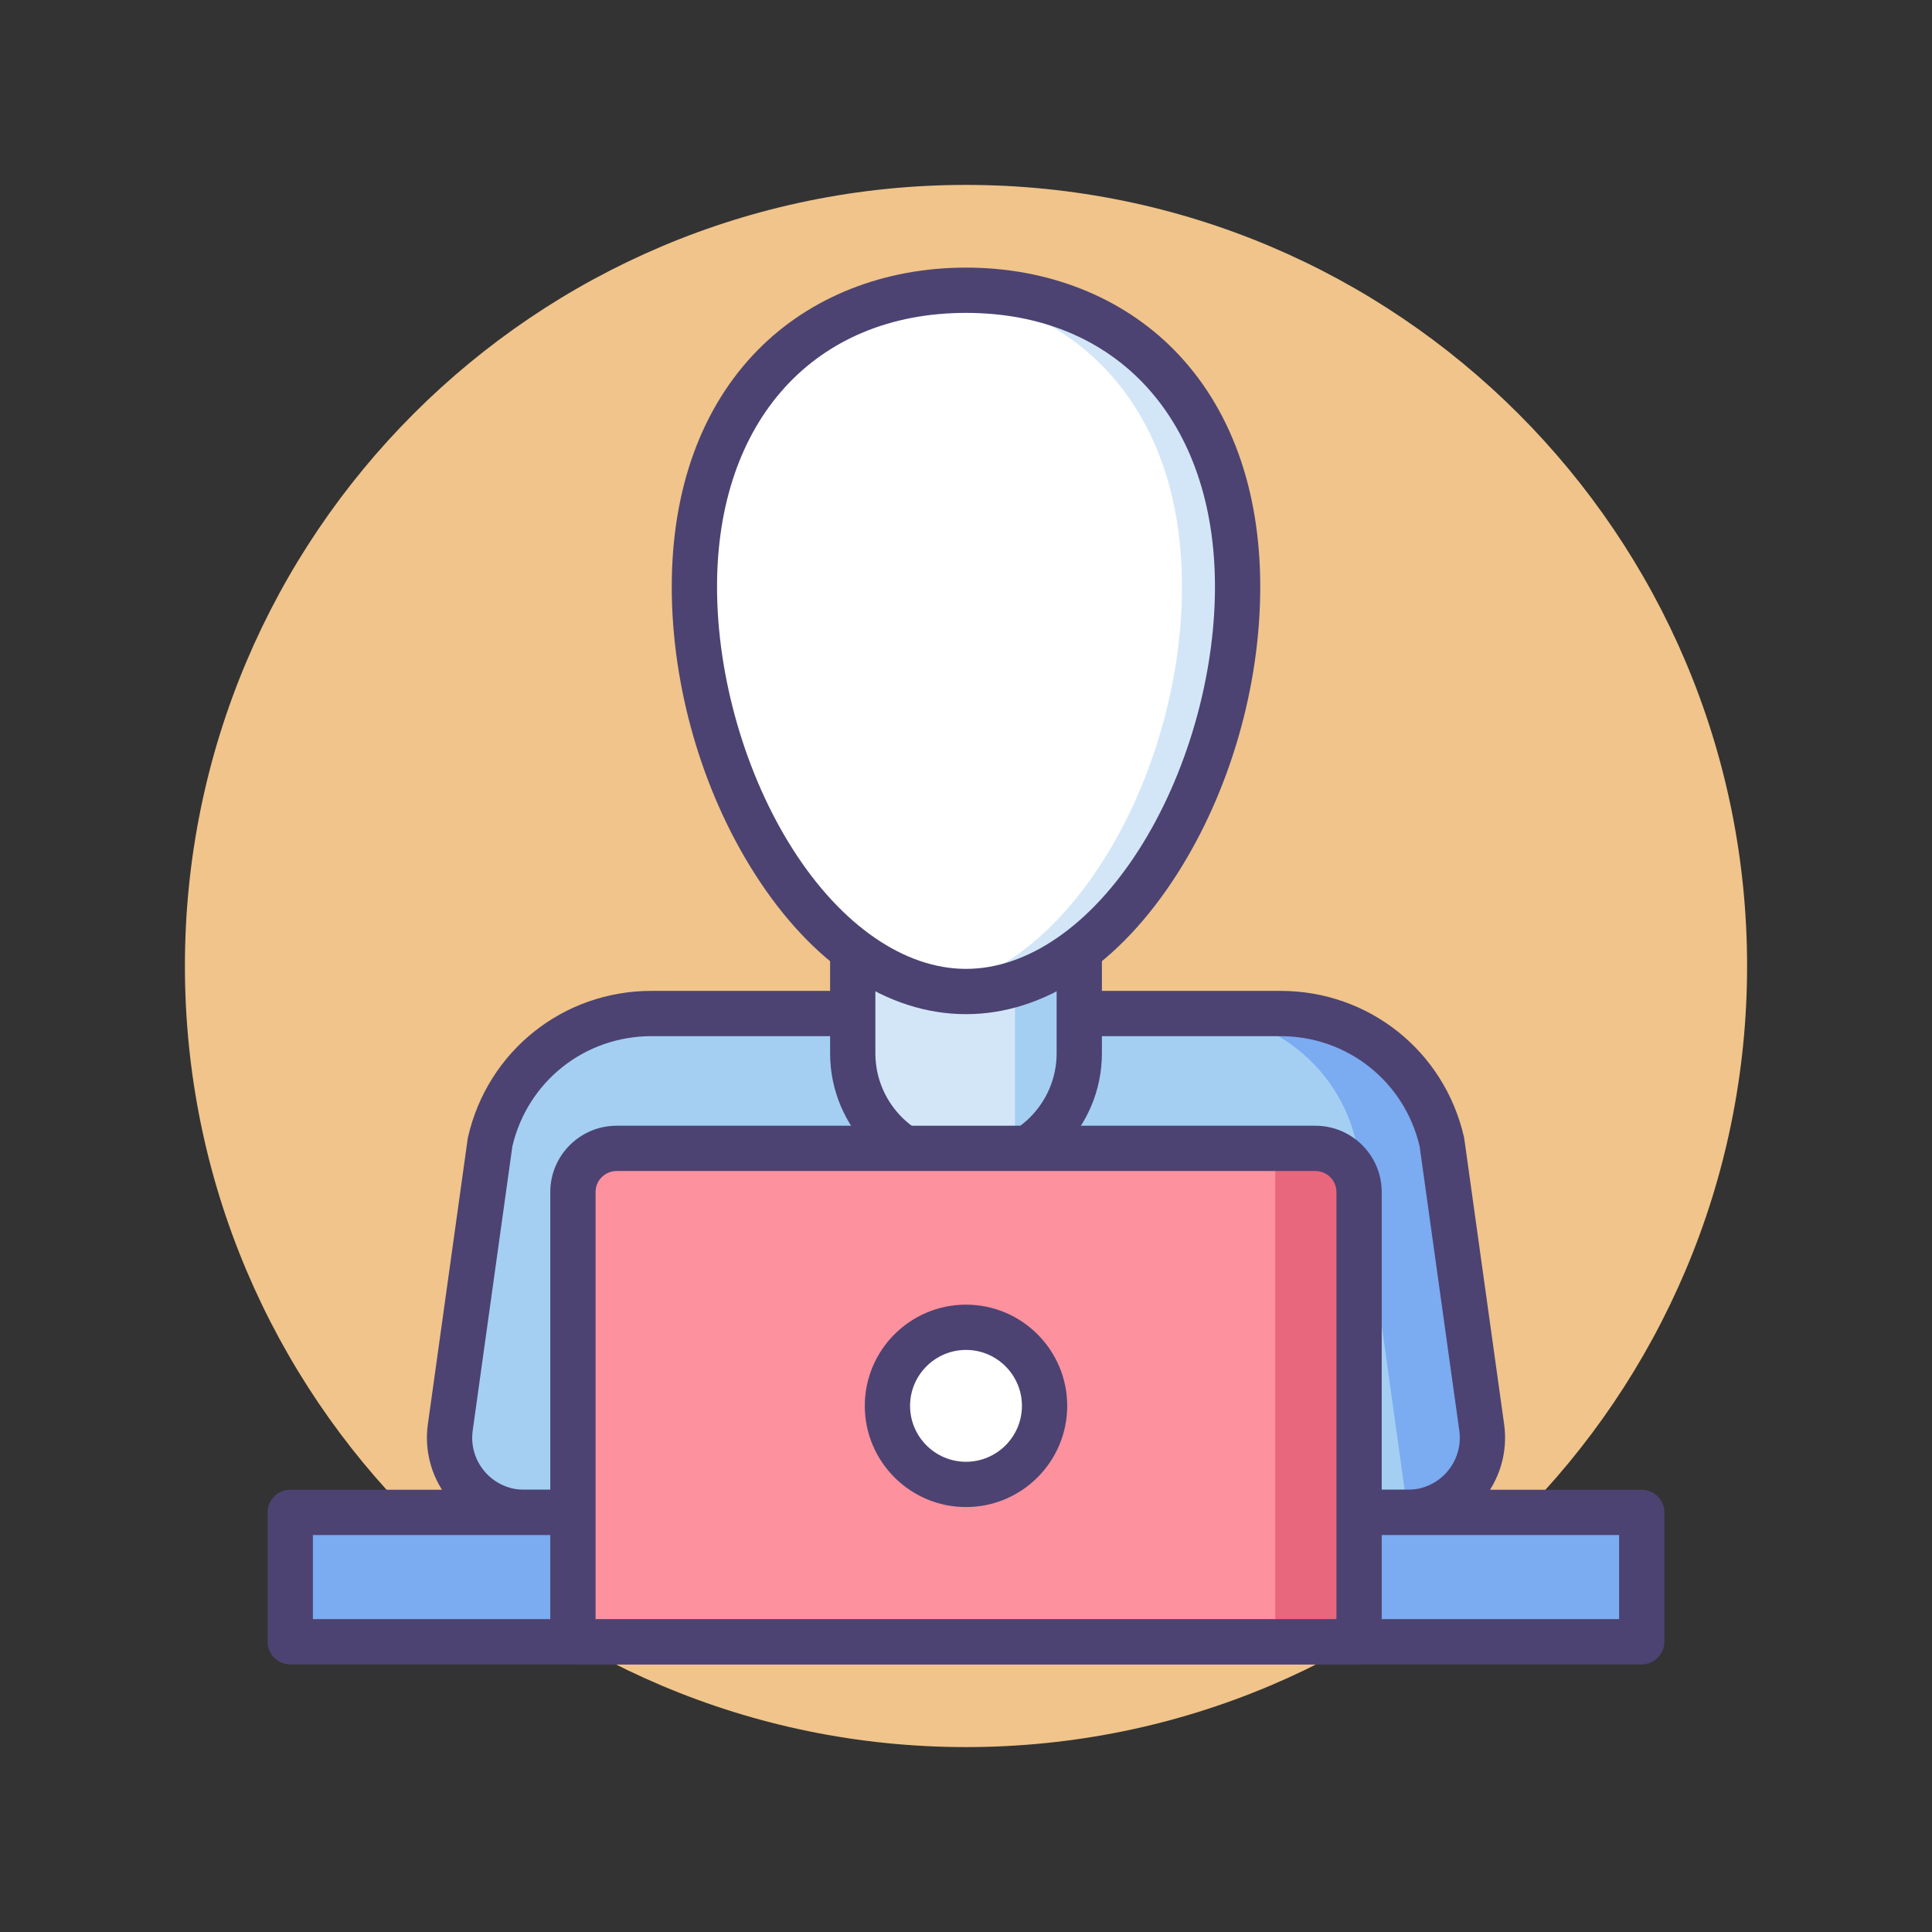 <svg width="96" height="96" viewBox="0 0 96 96" fill="none" xmlns="http://www.w3.org/2000/svg">
<rect x="0" y="0" width="96" height="96" fill="#333333" stroke="none"/>
<path d="M48 86.812C69.436 86.812 86.812 69.436 86.812 48C86.812 26.564 69.436 9.188 48 9.188C26.564 9.188 9.188 26.564 9.188 48C9.188 69.436 26.564 86.812 48 86.812Z" fill="#F0C48A"/>
<path d="M71.647 56.751C70.79 53.012 67.463 50.361 63.628 50.361H48H32.372C28.536 50.361 25.21 53.012 24.352 56.751L22.374 70.93C22.063 73.16 23.795 75.151 26.047 75.151H48H69.953C72.205 75.151 73.937 73.16 73.626 70.93L71.647 56.751Z" fill="#A4CFF2"/>
<path d="M71.647 56.751C70.79 53.012 67.463 50.361 63.628 50.361H59.366C63.202 50.361 66.529 53.012 67.386 56.751L69.953 75.151C72.205 75.151 73.937 73.16 73.626 70.93L71.647 56.751Z" fill="#7BABF1"/>
<path d="M69.953 76.276H26.047C24.648 76.276 23.319 75.671 22.401 74.615C21.482 73.56 21.067 72.16 21.26 70.775L23.238 56.595C23.243 56.563 23.248 56.531 23.256 56.499C24.236 52.223 27.985 49.236 32.372 49.236H63.627C68.015 49.236 71.764 52.223 72.744 56.499C72.751 56.531 72.757 56.563 72.761 56.595L74.74 70.775C74.933 72.16 74.517 73.56 73.599 74.616C72.681 75.671 71.352 76.276 69.953 76.276ZM25.46 56.956L23.488 71.085C23.385 71.826 23.607 72.574 24.098 73.138C24.589 73.702 25.299 74.026 26.047 74.026H69.953C70.701 74.026 71.411 73.702 71.902 73.138C72.393 72.574 72.615 71.826 72.512 71.085L70.54 56.956C69.78 53.733 66.944 51.486 63.628 51.486H32.372C29.056 51.486 26.22 53.733 25.46 56.956Z" fill="#4C4372"/>
<path d="M48 57.965C44.892 57.965 42.372 55.445 42.372 52.337V43.097H53.628V52.337C53.628 55.445 51.108 57.965 48 57.965Z" fill="#D3E6F8"/>
<path d="M50.434 57.412C52.324 56.504 53.628 54.573 53.628 52.336V43.096H50.434V57.412Z" fill="#A4CFF2"/>
<path d="M14.422 75.151H81.578V81.578H14.422V75.151Z" fill="#7BABF1"/>
<path d="M81.578 82.703H14.422C13.801 82.703 13.297 82.199 13.297 81.578V75.151C13.297 74.53 13.801 74.026 14.422 74.026H81.578C82.199 74.026 82.703 74.53 82.703 75.151V81.578C82.703 82.199 82.199 82.703 81.578 82.703ZM15.547 80.453H80.453V76.276H15.547V80.453Z" fill="#4C4372"/>
<path d="M48 59.09C44.276 59.09 41.247 56.06 41.247 52.337V43.097C41.247 42.475 41.751 41.972 42.372 41.972H53.628C54.249 41.972 54.753 42.475 54.753 43.097V52.337C54.753 56.06 51.724 59.09 48 59.09ZM43.497 44.222V52.337C43.497 54.82 45.517 56.84 48 56.84C50.483 56.84 52.503 54.82 52.503 52.337V44.222H43.497Z" fill="#4C4372"/>
<path d="M61.496 29.158C61.496 38.78 55.454 49.268 48 49.268C40.546 49.268 34.504 38.78 34.504 29.158C34.504 19.536 40.546 14.422 48 14.422C55.454 14.422 61.496 19.536 61.496 29.158Z" fill="white"/>
<path d="M48 14.422C47.533 14.422 47.072 14.442 46.618 14.482C53.423 15.08 58.732 20.138 58.732 29.158C58.732 38.178 53.423 47.959 46.618 49.148C47.072 49.227 47.533 49.268 48 49.268C55.454 49.268 61.496 38.781 61.496 29.158C61.496 19.536 55.454 14.422 48 14.422Z" fill="#D3E6F8"/>
<path d="M48 50.393C44.103 50.393 40.377 47.919 37.509 43.427C34.884 39.317 33.379 34.116 33.379 29.158C33.379 24.303 34.858 20.235 37.655 17.392C40.255 14.751 43.929 13.297 48 13.297C52.072 13.297 55.745 14.751 58.345 17.392C61.142 20.234 62.621 24.303 62.621 29.158C62.621 34.116 61.116 39.317 58.491 43.427C55.623 47.919 51.897 50.393 48 50.393ZM48 15.547C40.485 15.547 35.629 20.89 35.629 29.158C35.629 33.631 37.041 38.513 39.405 42.216C41.81 45.982 44.943 48.143 48 48.143C51.057 48.143 54.19 45.983 56.595 42.216C58.96 38.513 60.371 33.632 60.371 29.158C60.371 20.89 55.515 15.547 48 15.547Z" fill="#4C4372"/>
<path d="M65.361 57.062H30.639C29.44 57.062 28.468 58.034 28.468 59.233V81.578H67.532V59.233C67.532 58.034 66.56 57.062 65.361 57.062Z" fill="#FD919E"/>
<path d="M65.361 57.062H63.366V81.578H67.532V59.233C67.532 58.034 66.56 57.062 65.361 57.062Z" fill="#E8677D"/>
<path d="M48 73.76C50.156 73.76 51.904 72.012 51.904 69.856C51.904 67.7 50.156 65.952 48 65.952C45.844 65.952 44.096 67.7 44.096 69.856C44.096 72.012 45.844 73.76 48 73.76Z" fill="white"/>
<path d="M48 74.885C45.227 74.885 42.971 72.629 42.971 69.856C42.971 67.083 45.227 64.827 48 64.827C50.773 64.827 53.029 67.083 53.029 69.856C53.029 72.629 50.773 74.885 48 74.885ZM48 67.077C46.468 67.077 45.221 68.324 45.221 69.856C45.221 71.388 46.468 72.635 48 72.635C49.532 72.635 50.779 71.388 50.779 69.856C50.779 68.324 49.532 67.077 48 67.077Z" fill="#4C4372"/>
<path d="M67.532 82.703H28.468C27.847 82.703 27.343 82.199 27.343 81.578V59.233C27.343 57.415 28.822 55.937 30.639 55.937H65.361C67.178 55.937 68.657 57.415 68.657 59.233V81.578C68.657 82.199 68.153 82.703 67.532 82.703ZM29.593 80.453H66.407V59.233C66.407 58.656 65.938 58.187 65.361 58.187H30.639C30.062 58.187 29.593 58.656 29.593 59.233V80.453Z" fill="#4C4372"/>
</svg>

